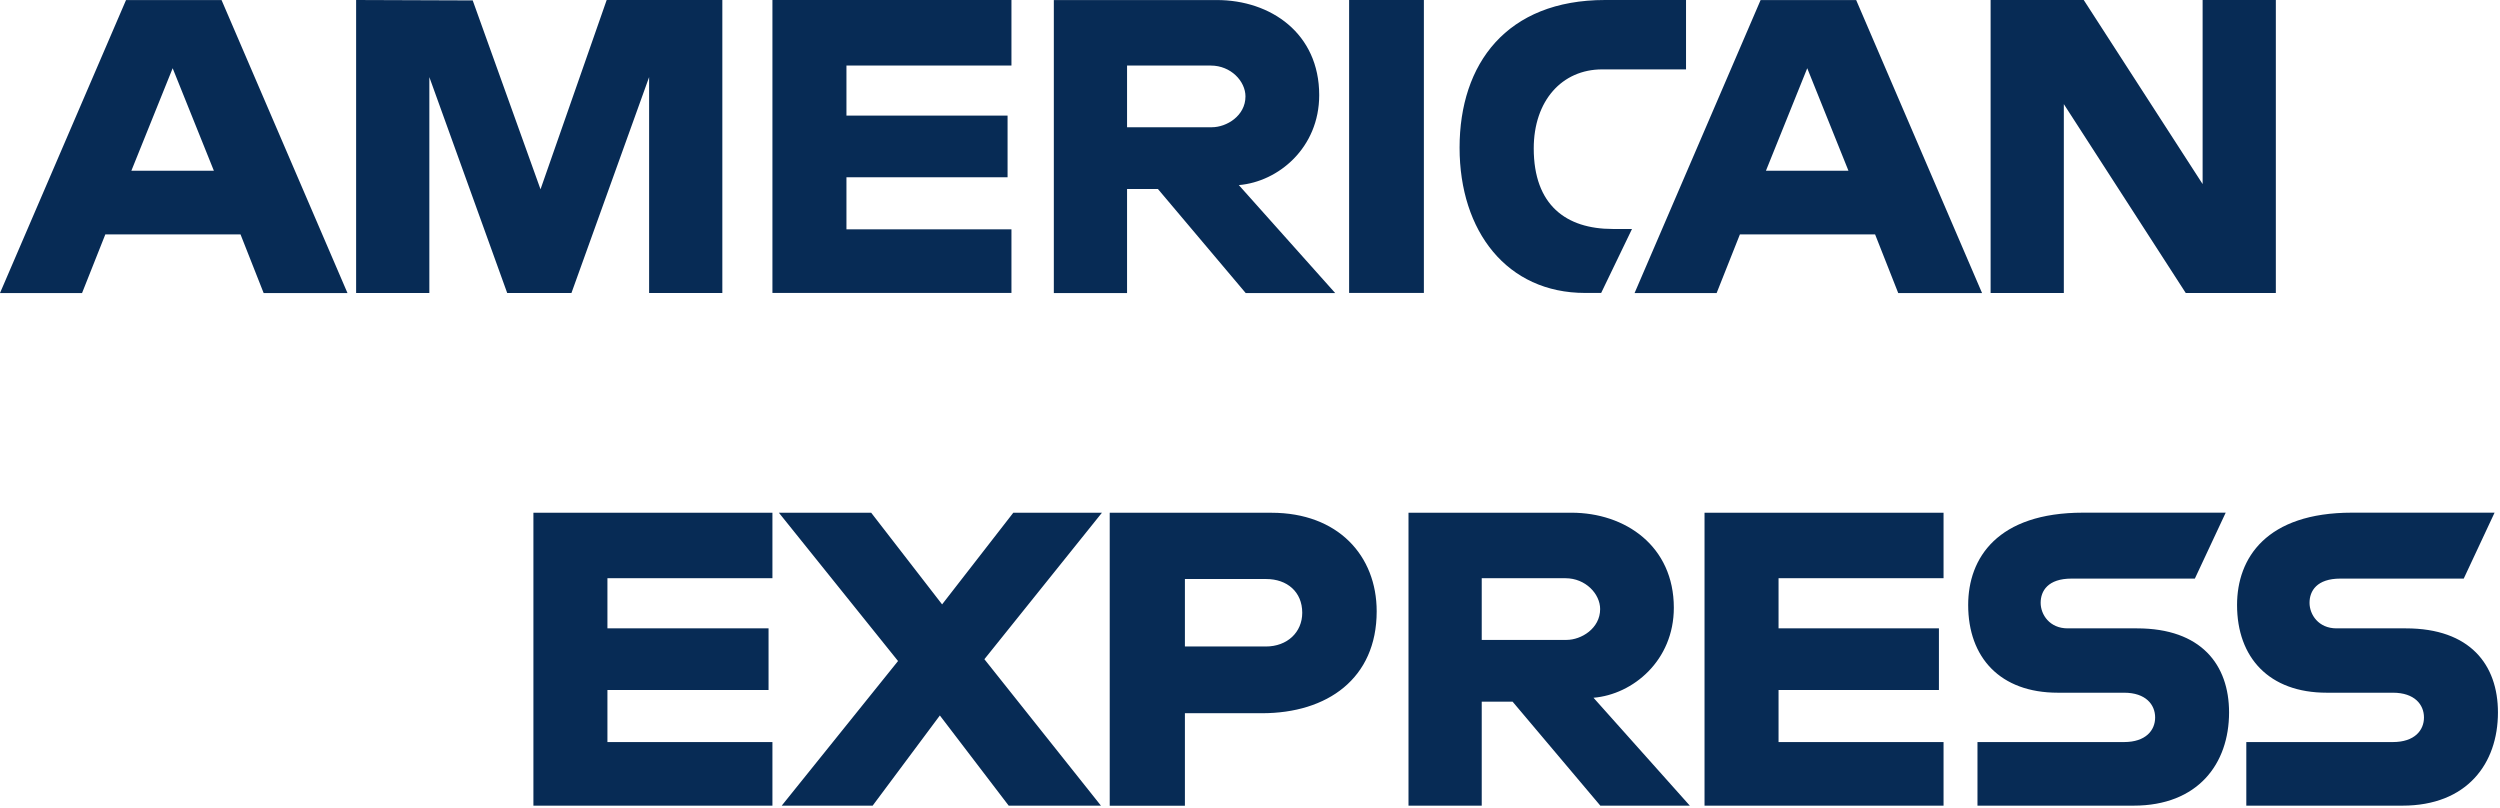<svg width="535" height="173" viewBox="0 0 535 173" fill="none" xmlns="http://www.w3.org/2000/svg">
<g clip-path="url(#clip0_50_876)">
<path d="M26.97 0.01L0 62.71H17.56L22.54 50.16H51.47L56.42 62.71H74.36L47.41 0.01H26.97ZM36.95 14.6L45.77 36.54H28.11L36.95 14.6ZM76.21 62.69V0L101.16 0.09L115.67 40.51L129.83 0H154.58V62.7H138.91V16.5L122.29 62.7H108.54L91.88 16.5V62.7H76.21V62.69ZM165.3 62.69V0H216.45V14.02H181.14V24.74H215.62V37.94H181.14V49.08H216.45V62.69H165.3ZM225.52 0.01V62.71H241.19V40.44H247.79L266.58 62.71H285.73L265.11 39.61C273.57 38.9 282.31 31.63 282.31 20.35C282.31 7.16 271.96 0.01 260.4 0.01H225.52ZM241.19 14.03H259.11C263.41 14.03 266.53 17.39 266.53 20.63C266.53 24.8 262.48 27.23 259.34 27.23H241.19V14.03ZM304.71 62.69H288.71V0H304.71V62.7V62.69ZM342.66 62.69H339.21C322.5 62.69 312.35 49.52 312.35 31.6C312.35 13.68 322.38 0 343.49 0H360.81V14.85H342.85C334.28 14.85 328.22 21.54 328.22 31.76C328.22 43.9 335.15 49 345.13 49H349.25L342.65 62.69H342.66ZM376.77 0.01L349.8 62.71H367.36L372.34 50.16H401.27L406.22 62.71H424.16L397.22 0.01H376.78H376.77ZM386.75 14.6L395.57 36.54H377.91L386.75 14.6ZM425.99 62.69V0H445.92L471.36 39.39V0H487.03V62.7H467.75L441.66 22.28V62.7H425.99V62.69ZM114.15 172.42V109.72H165.3V123.74H129.99V134.46H164.47V147.66H129.99V158.8H165.3V172.41H114.15V172.42ZM364.77 172.42V109.72H415.92V123.74H380.61V134.46H414.93V147.66H380.61V158.8H415.92V172.41H364.77V172.42ZM167.28 172.42L192.18 141.46L166.68 109.72H186.43L201.61 129.34L216.85 109.72H235.82L210.66 141.07L235.61 172.42H215.87L201.13 153.11L186.74 172.42H167.28ZM237.48 109.73V172.43H253.57V152.63H270.07C284.03 152.63 294.61 145.22 294.61 130.82C294.61 118.89 286.31 109.73 272.1 109.73H237.48ZM253.57 123.91H270.95C275.46 123.91 278.68 126.67 278.68 131.13C278.68 135.31 275.47 138.35 270.89 138.35H253.57V123.91ZM301.42 109.72V172.42H317.09V150.15H323.69L342.48 172.42H361.63L341.01 149.32C349.47 148.61 358.2 141.34 358.2 130.06C358.2 116.87 347.84 109.72 336.29 109.72H301.41H301.42ZM317.09 123.74H335.01C339.31 123.74 342.43 127.1 342.43 130.34C342.43 134.5 338.38 136.94 335.24 136.94H317.09V123.74ZM423.18 172.41V158.8H454.55C459.19 158.8 461.2 156.29 461.2 153.54C461.2 150.79 459.2 148.24 454.55 148.24H440.37C428.05 148.24 421.19 140.73 421.19 129.46C421.19 119.41 427.47 109.71 445.78 109.71H476.3L469.7 123.82H443.3C438.25 123.82 436.7 126.47 436.7 129C436.7 131.53 438.62 134.47 442.47 134.47H457.32C471.06 134.47 477.02 142.26 477.02 152.46C477.02 163.43 470.38 172.41 456.58 172.41H423.17H423.18ZM480.71 172.41V158.8H512.08C516.72 158.8 518.73 156.29 518.73 153.54C518.73 150.79 516.73 148.24 512.08 148.24H497.91C485.59 148.24 478.73 140.73 478.73 129.46C478.73 119.41 485.01 109.71 503.32 109.71H533.84L527.24 123.82H500.84C495.79 123.82 494.24 126.47 494.24 129C494.24 131.53 496.16 134.47 500.01 134.47H514.86C528.6 134.47 534.56 142.26 534.56 152.46C534.56 163.43 527.92 172.41 514.12 172.41H480.71Z" fill="#072B55"/>
</g>
<defs>
<clipPath id="clip0_50_876">
<rect width="534.56" height="172.43" fill="white"/>
</clipPath>
</defs>
</svg>
